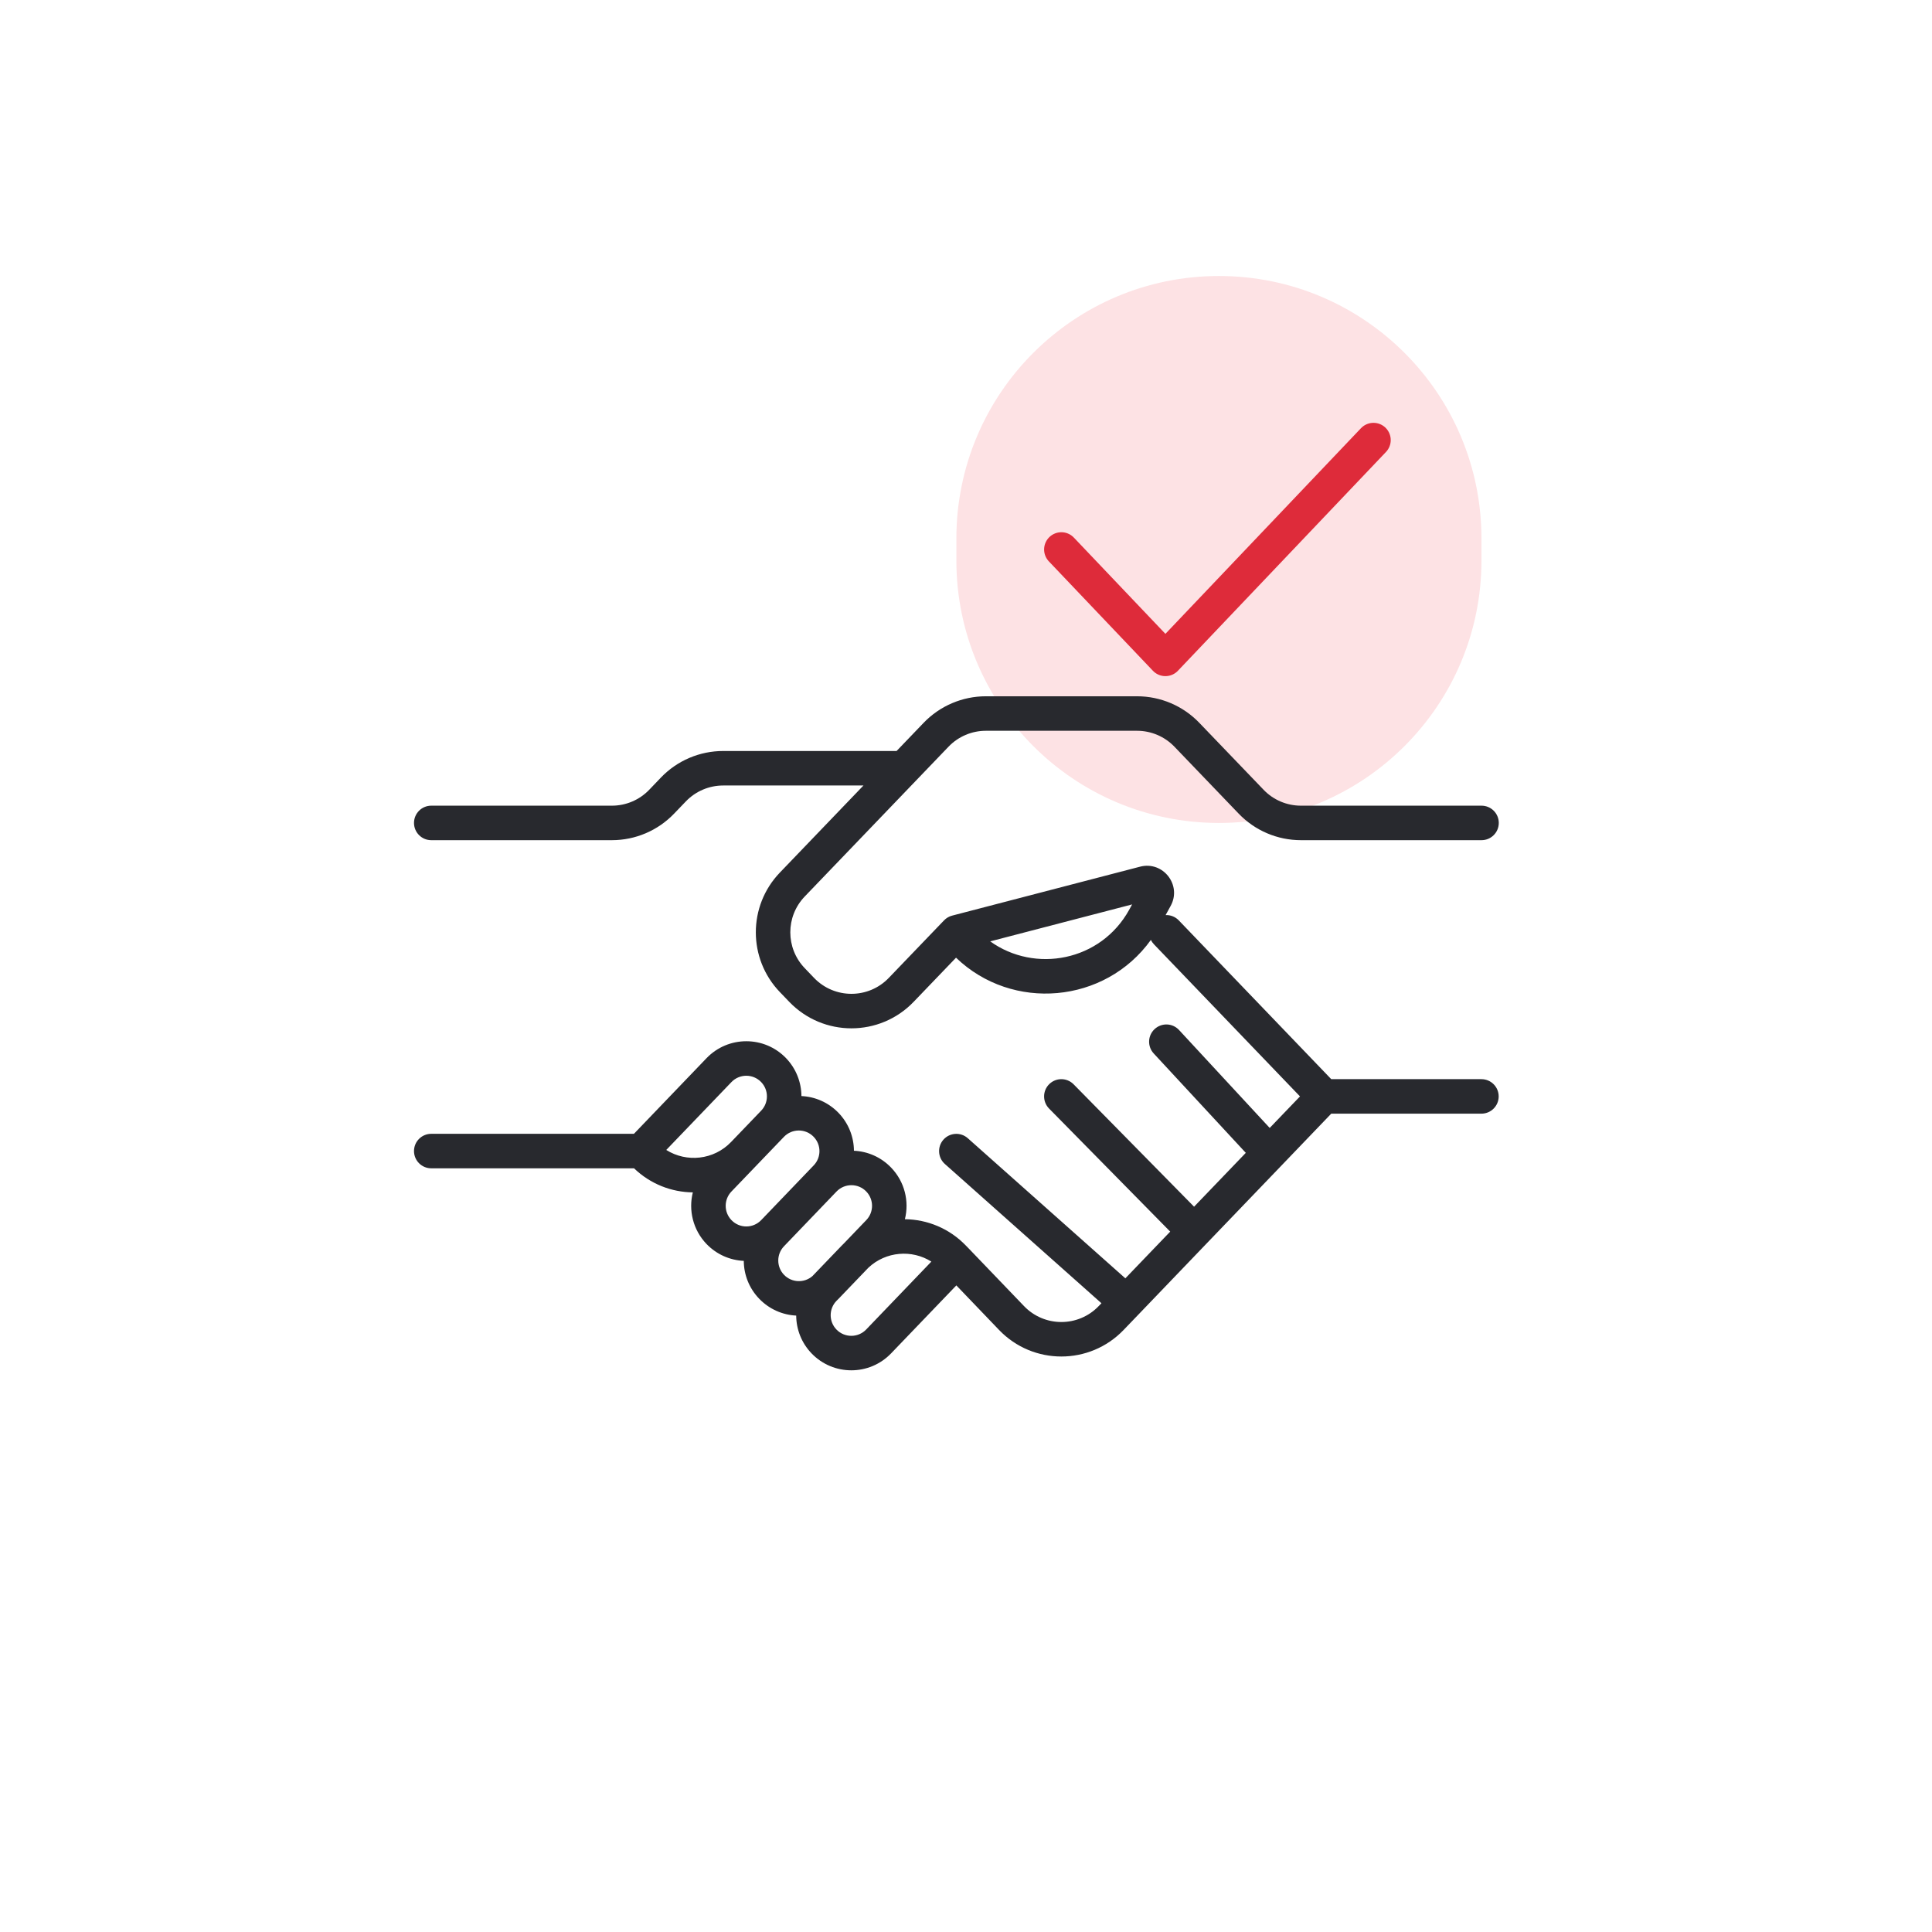 <svg width="56" height="56" viewBox="0 0 56 56" fill="none" xmlns="http://www.w3.org/2000/svg">
<g filter="url(#filter0_d_3990_63010)">
<circle cx="28" cy="24" r="24" fill="white"/>
</g>
<path d="M27.721 16.244V15.61C27.721 11.407 31.128 8 35.331 8C39.534 8 42.941 11.407 42.941 15.61V16.244C42.941 20.447 39.534 23.854 35.331 23.854C31.128 23.854 27.721 20.447 27.721 16.244Z" fill="#FDE2E4"/>
<path d="M30.764 15.927L33.78 19.098L39.811 12.756" stroke="#DE2B3A" stroke-linecap="round" stroke-linejoin="round"/>
<path fill-rule="evenodd" clip-rule="evenodd" d="M26.772 20.951C27.244 20.46 27.895 20.182 28.576 20.182H32.959C33.639 20.182 34.291 20.46 34.762 20.951L36.626 22.892C36.908 23.187 37.299 23.353 37.708 23.353H42.943C43.219 23.353 43.443 23.577 43.443 23.853C43.443 24.129 43.219 24.353 42.943 24.353H37.708C37.027 24.353 36.376 24.076 35.904 23.584L34.041 21.643C33.758 21.349 33.367 21.182 32.959 21.182H28.576C28.167 21.182 27.776 21.349 27.494 21.643L23.326 25.985C22.768 26.566 22.768 27.482 23.326 28.063L23.597 28.346C24.188 28.96 25.171 28.96 25.761 28.346L27.363 26.678C27.427 26.611 27.508 26.563 27.597 26.54L33.046 25.121C33.712 24.948 34.263 25.654 33.932 26.258L33.786 26.524C33.924 26.518 34.065 26.57 34.168 26.678L38.587 31.28H42.94C43.216 31.28 43.44 31.504 43.44 31.78C43.44 32.056 43.216 32.28 42.94 32.28H38.587L37.158 33.769L34.976 36.041L33.007 38.093L32.567 38.551C31.583 39.575 29.944 39.575 28.96 38.551L27.72 37.258L25.829 39.228C25.2 39.883 24.152 39.883 23.523 39.228C23.229 38.922 23.081 38.528 23.078 38.133C22.685 38.114 22.299 37.95 22.004 37.643C21.71 37.337 21.561 36.943 21.559 36.547C21.164 36.529 20.776 36.366 20.479 36.058C20.085 35.647 19.953 35.078 20.082 34.562C19.467 34.555 18.854 34.322 18.378 33.864H12.5C12.224 33.864 12 33.64 12 33.364C12 33.088 12.224 32.864 12.5 32.864H18.375L20.479 30.672C21.108 30.017 22.156 30.017 22.785 30.672C23.079 30.979 23.227 31.374 23.23 31.77C23.623 31.788 24.011 31.951 24.307 32.259C24.601 32.566 24.749 32.96 24.752 33.355C25.146 33.373 25.535 33.536 25.831 33.845C26.225 34.255 26.358 34.823 26.229 35.339C26.874 35.347 27.517 35.603 28.001 36.108L28.081 36.19L29.682 37.858C30.272 38.473 31.256 38.473 31.846 37.858L31.926 37.775L27.388 33.739C27.181 33.556 27.163 33.24 27.346 33.033C27.53 32.827 27.846 32.808 28.052 32.992L32.619 37.053L33.919 35.699L30.407 32.131C30.214 31.934 30.216 31.617 30.413 31.424C30.61 31.23 30.927 31.233 31.12 31.43L34.611 34.977L36.11 33.416L33.441 30.535C33.253 30.332 33.265 30.015 33.468 29.828C33.671 29.64 33.987 29.652 34.175 29.855L36.803 32.694L37.681 31.78L33.447 27.37C33.41 27.332 33.381 27.289 33.359 27.244C32.029 29.095 29.341 29.328 27.711 27.759L26.483 29.038C25.499 30.063 23.86 30.063 22.876 29.038L22.604 28.755C21.676 27.788 21.676 26.26 22.604 25.293L25.028 22.768H20.962C20.554 22.768 20.163 22.934 19.88 23.229L19.539 23.584C19.067 24.076 18.416 24.353 17.735 24.353H12.5C12.224 24.353 12 24.129 12 23.853C12 23.577 12.224 23.353 12.5 23.353H17.735C18.144 23.353 18.535 23.187 18.818 22.892L19.159 22.536C19.63 22.045 20.282 21.768 20.962 21.768H25.988L26.772 20.951ZM24.249 37.703C24.27 37.684 24.29 37.664 24.309 37.643L25.174 36.742C25.679 36.271 26.431 36.213 26.996 36.568L25.107 38.536C24.872 38.781 24.48 38.781 24.244 38.536C24.022 38.304 24.022 37.939 24.244 37.708L24.249 37.703ZM24.469 36.033L25.11 35.365C25.332 35.134 25.332 34.769 25.11 34.537C24.875 34.292 24.483 34.292 24.247 34.537L22.725 36.123C22.503 36.354 22.503 36.719 22.725 36.951C22.948 37.183 23.313 37.195 23.55 36.987L24.394 36.108C24.419 36.082 24.444 36.057 24.469 36.033ZM28.702 27.286C29.996 28.216 31.909 27.866 32.733 26.365L32.815 26.215L28.702 27.286ZM23.585 32.952C23.35 32.707 22.958 32.707 22.723 32.952L21.201 34.537C20.979 34.769 20.979 35.134 21.201 35.365C21.436 35.611 21.828 35.611 22.064 35.365L23.585 33.78C23.808 33.549 23.808 33.183 23.585 32.952ZM21.201 31.365C21.436 31.12 21.828 31.12 22.063 31.365C22.285 31.596 22.285 31.962 22.063 32.193L21.192 33.1C20.689 33.625 19.899 33.702 19.312 33.332L21.201 31.365Z" fill="#28292E"/>
<defs>
<filter id="filter0_d_3990_63010" x="0" y="0" width="56" height="56" filterUnits="userSpaceOnUse" color-interpolation-filters="sRGB">
<feFlood flood-opacity="0" result="BackgroundImageFix"/>
<feColorMatrix in="SourceAlpha" type="matrix" values="0 0 0 0 0 0 0 0 0 0 0 0 0 0 0 0 0 0 127 0" result="hardAlpha"/>
<feOffset dy="4"/>
<feGaussianBlur stdDeviation="2"/>
<feComposite in2="hardAlpha" operator="out"/>
<feColorMatrix type="matrix" values="0 0 0 0 0 0 0 0 0 0 0 0 0 0 0 0 0 0 0.06 0"/>
<feBlend mode="normal" in2="BackgroundImageFix" result="effect1_dropShadow_3990_63010"/>
<feBlend mode="normal" in="SourceGraphic" in2="effect1_dropShadow_3990_63010" result="shape"/>
</filter>
</defs>
</svg>

